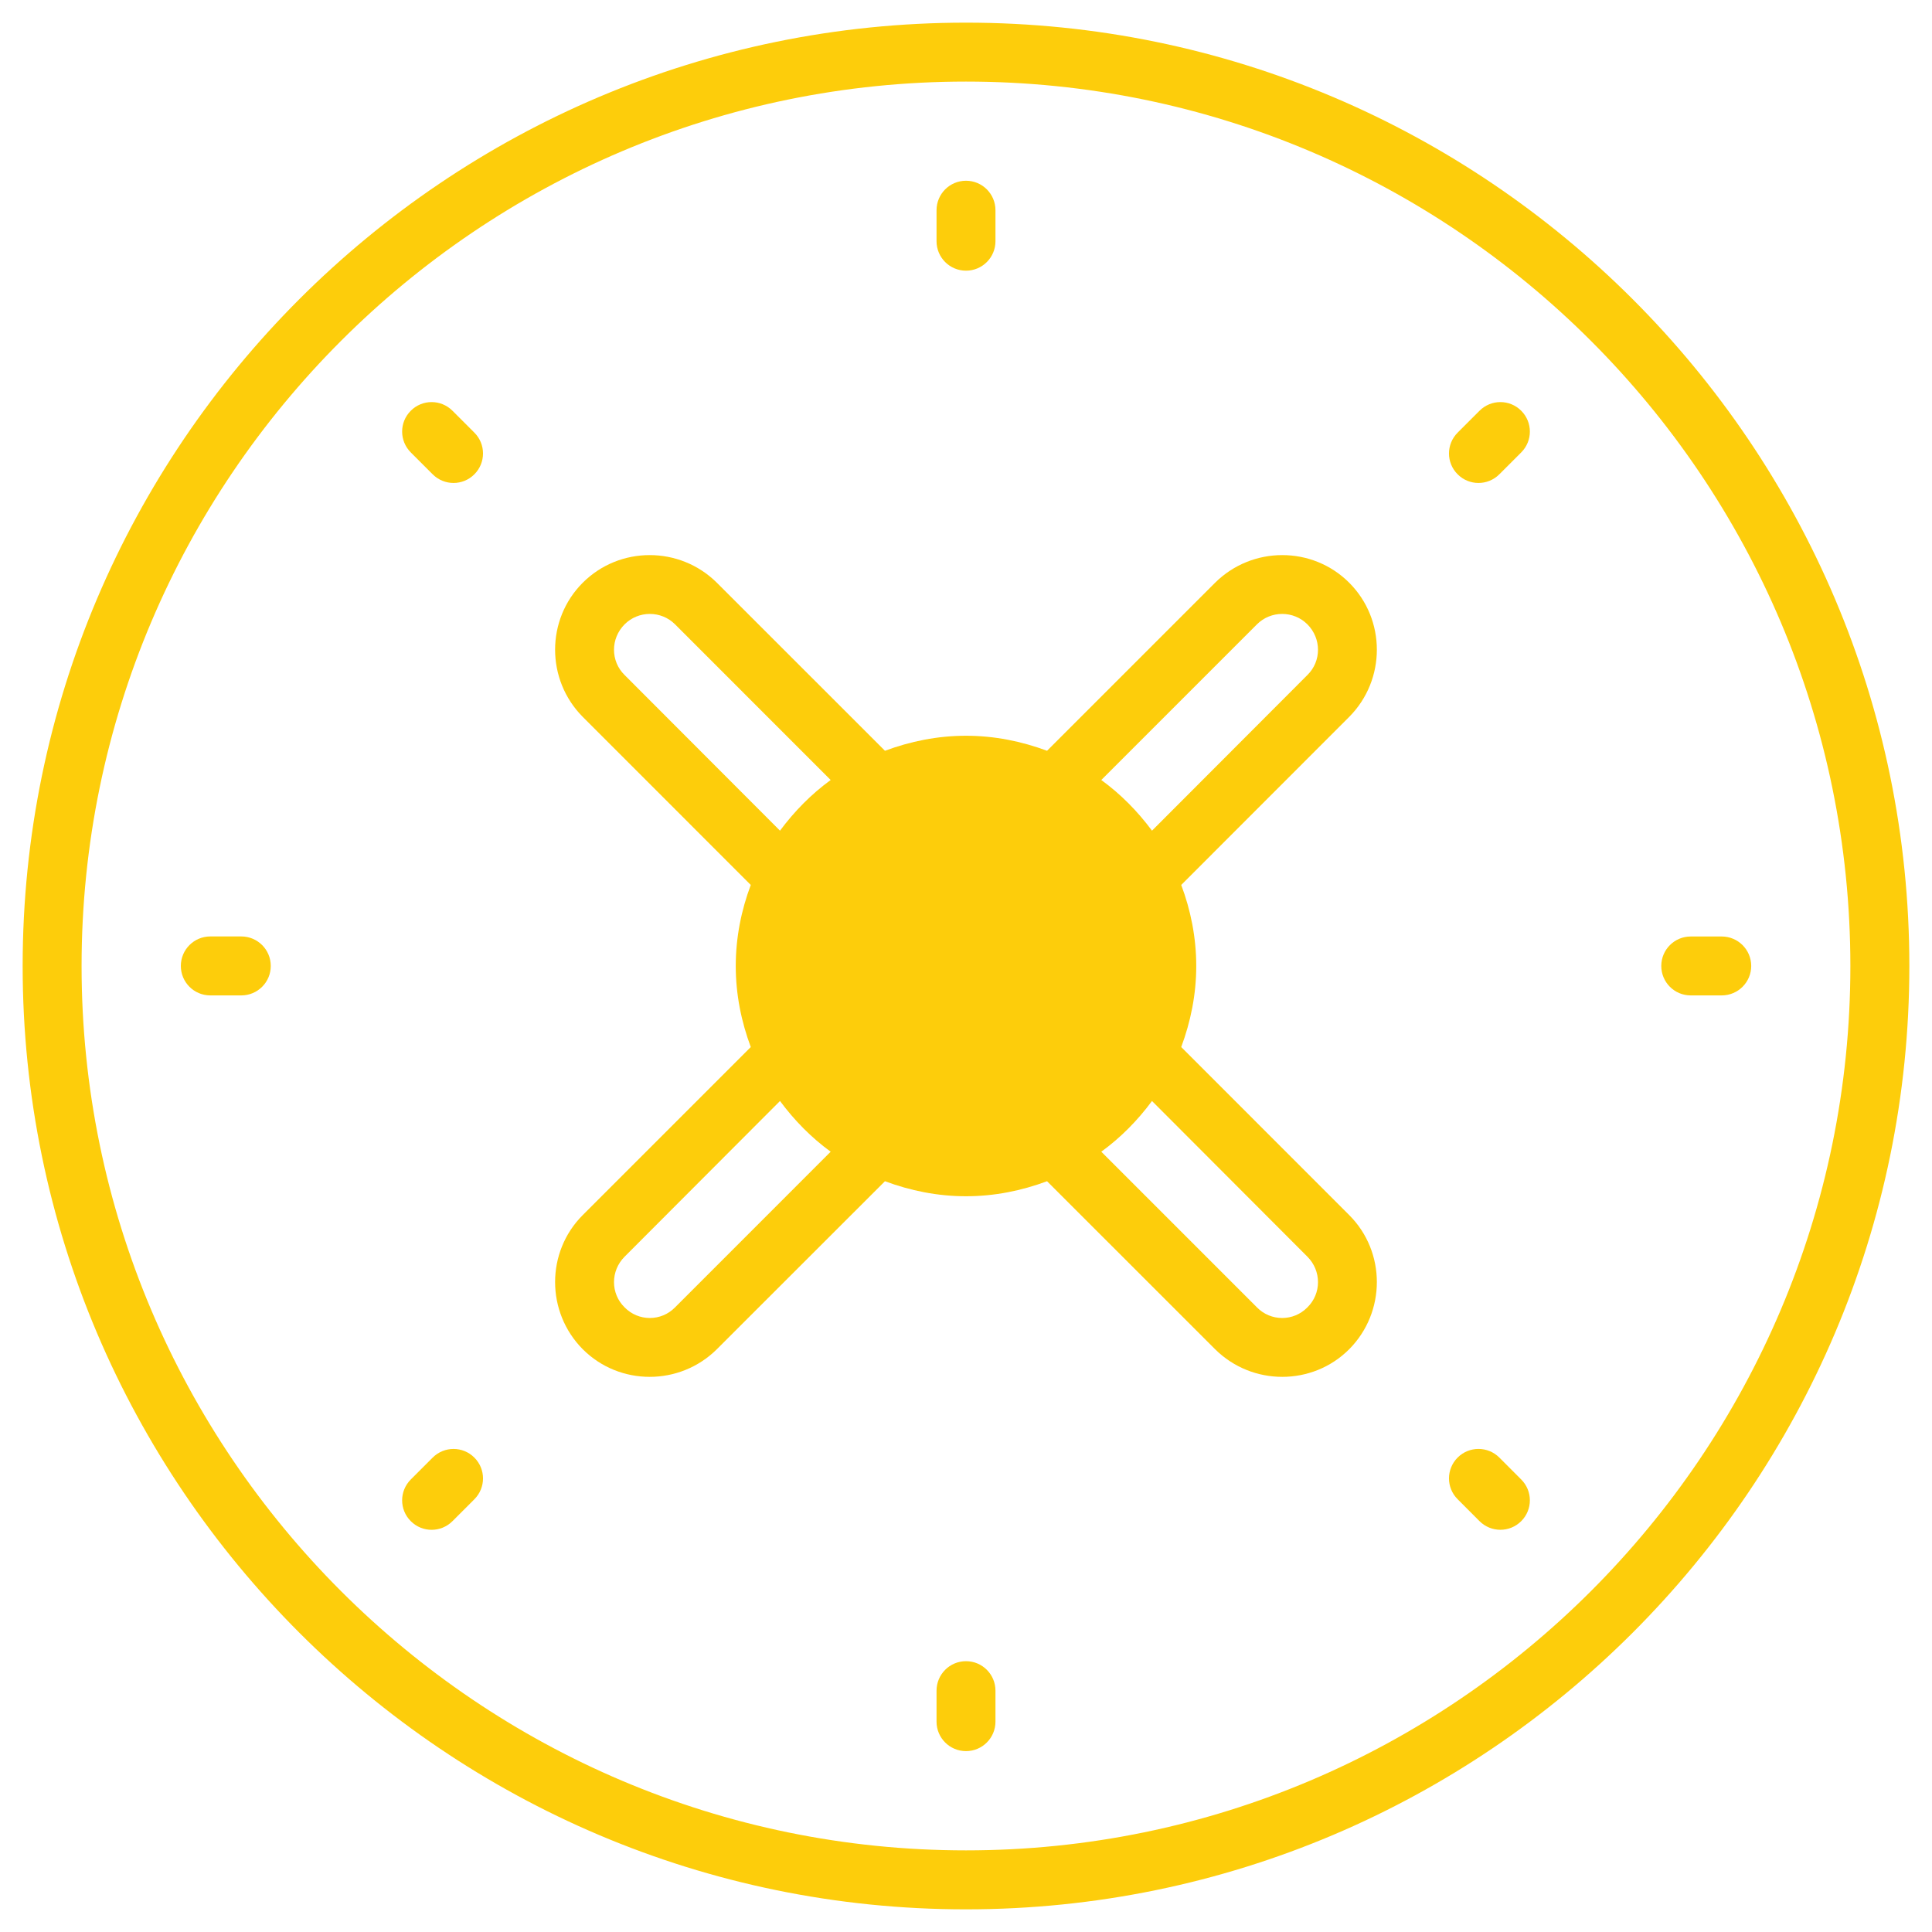 <svg width="40" height="40" viewBox="0 0 40 40" fill="none" xmlns="http://www.w3.org/2000/svg">
<g clip-path="url(#clip0_247_6081)">
<path d="M20 0.469C9.233 0.469 0.469 9.227 0.469 20C0.469 30.767 9.233 39.531 20 39.531C30.767 39.531 39.531 30.767 39.531 20C39.531 9.227 30.767 0.469 20 0.469ZM20 38.31C9.905 38.31 1.689 30.095 1.689 20C1.689 9.905 9.905 1.689 20 1.689C30.095 1.689 38.31 9.905 38.31 20C38.31 30.095 30.095 38.31 20 38.31Z" fill="#FDCD0B"/>
<path d="M20 5.604C20.337 5.604 20.61 5.331 20.61 4.994V4.353C20.61 4.015 20.337 3.742 20 3.742C19.663 3.742 19.39 4.015 19.39 4.353V4.994C19.39 5.331 19.663 5.604 20 5.604Z" fill="#FDCD0B"/>
<path d="M20 34.393C19.663 34.393 19.39 34.666 19.39 35.004V35.645C19.39 35.982 19.663 36.255 20 36.255C20.337 36.255 20.61 35.982 20.61 35.645V35.004C20.61 34.666 20.337 34.393 20 34.393Z" fill="#FDCD0B"/>
<path d="M30.632 8.504L30.179 8.957C29.94 9.196 29.94 9.582 30.179 9.82C30.417 10.059 30.803 10.059 31.042 9.82L31.495 9.367C31.734 9.128 31.734 8.742 31.495 8.504C31.257 8.265 30.871 8.265 30.632 8.504Z" fill="#FDCD0B"/>
<path d="M8.958 30.178L8.505 30.631C8.266 30.87 8.266 31.256 8.505 31.494C8.743 31.733 9.129 31.733 9.368 31.494L9.821 31.041C10.06 30.802 10.06 30.416 9.821 30.178C9.583 29.939 9.197 29.939 8.958 30.178Z" fill="#FDCD0B"/>
<path d="M35.005 20.609H35.646C35.983 20.609 36.257 20.336 36.257 19.999C36.257 19.662 35.983 19.389 35.646 19.389H35.005C34.667 19.389 34.395 19.662 34.395 19.999C34.395 20.336 34.667 20.609 35.005 20.609Z" fill="#FDCD0B"/>
<path d="M4.995 19.388H4.354C4.017 19.388 3.744 19.661 3.744 19.999C3.744 20.336 4.017 20.609 4.354 20.609H4.995C5.333 20.609 5.606 20.336 5.606 19.999C5.606 19.661 5.333 19.388 4.995 19.388Z" fill="#FDCD0B"/>
<path d="M31.042 30.177C30.803 29.939 30.417 29.939 30.179 30.177C29.94 30.416 29.94 30.802 30.179 31.04L30.632 31.494C30.871 31.732 31.257 31.732 31.495 31.494C31.734 31.256 31.734 30.869 31.495 30.631L31.042 30.177Z" fill="#FDCD0B"/>
<path d="M9.368 8.504C9.129 8.265 8.743 8.265 8.505 8.504C8.266 8.742 8.266 9.128 8.505 9.367L8.958 9.82C9.197 10.059 9.583 10.059 9.821 9.82C10.06 9.582 10.06 9.195 9.821 8.957L9.368 8.504Z" fill="#FDCD0B"/>
<path d="M24.456 21.678C24.651 21.153 24.767 20.592 24.767 20C24.767 19.408 24.651 18.84 24.456 18.322L27.934 14.842C28.697 14.073 28.697 12.828 27.934 12.065C27.172 11.302 25.926 11.302 25.157 12.065L21.678 15.544C21.153 15.349 20.592 15.233 20 15.233C19.408 15.233 18.846 15.349 18.322 15.544L14.842 12.065C14.073 11.302 12.828 11.302 12.065 12.065C11.302 12.828 11.302 14.073 12.065 14.842L15.544 18.322C15.349 18.84 15.233 19.408 15.233 20C15.233 20.592 15.349 21.154 15.544 21.678L12.065 25.157C11.302 25.92 11.302 27.165 12.065 27.934C12.828 28.697 14.073 28.697 14.842 27.934L18.322 24.456C18.846 24.651 19.408 24.767 20 24.767C20.592 24.767 21.154 24.651 21.678 24.456L25.157 27.934C25.926 28.697 27.172 28.697 27.934 27.934C28.697 27.165 28.697 25.92 27.934 25.157L24.456 21.678ZM26.024 12.926C26.311 12.639 26.781 12.639 27.068 12.926C27.361 13.219 27.361 13.689 27.068 13.976L23.851 17.198C23.552 16.796 23.204 16.442 22.801 16.149L26.024 12.926ZM12.932 13.976C12.639 13.689 12.639 13.219 12.932 12.926C13.219 12.639 13.689 12.639 13.976 12.926L17.198 16.149C16.796 16.442 16.448 16.796 16.149 17.198L12.932 13.976ZM13.976 27.068C13.689 27.361 13.219 27.361 12.932 27.068C12.639 26.781 12.639 26.311 12.932 26.018L16.149 22.795C16.448 23.198 16.796 23.552 17.198 23.845L13.976 27.068ZM27.068 27.068C26.781 27.361 26.311 27.361 26.024 27.068L22.801 23.845C23.204 23.552 23.552 23.198 23.851 22.795L27.068 26.018C27.361 26.311 27.361 26.781 27.068 27.068Z" fill="#FDCD0B"/>
</g>
<defs>
<clipPath id="clip0_247_6081">
<rect width="40" height="40" fill="white"/>
</clipPath>
</defs>
</svg>
